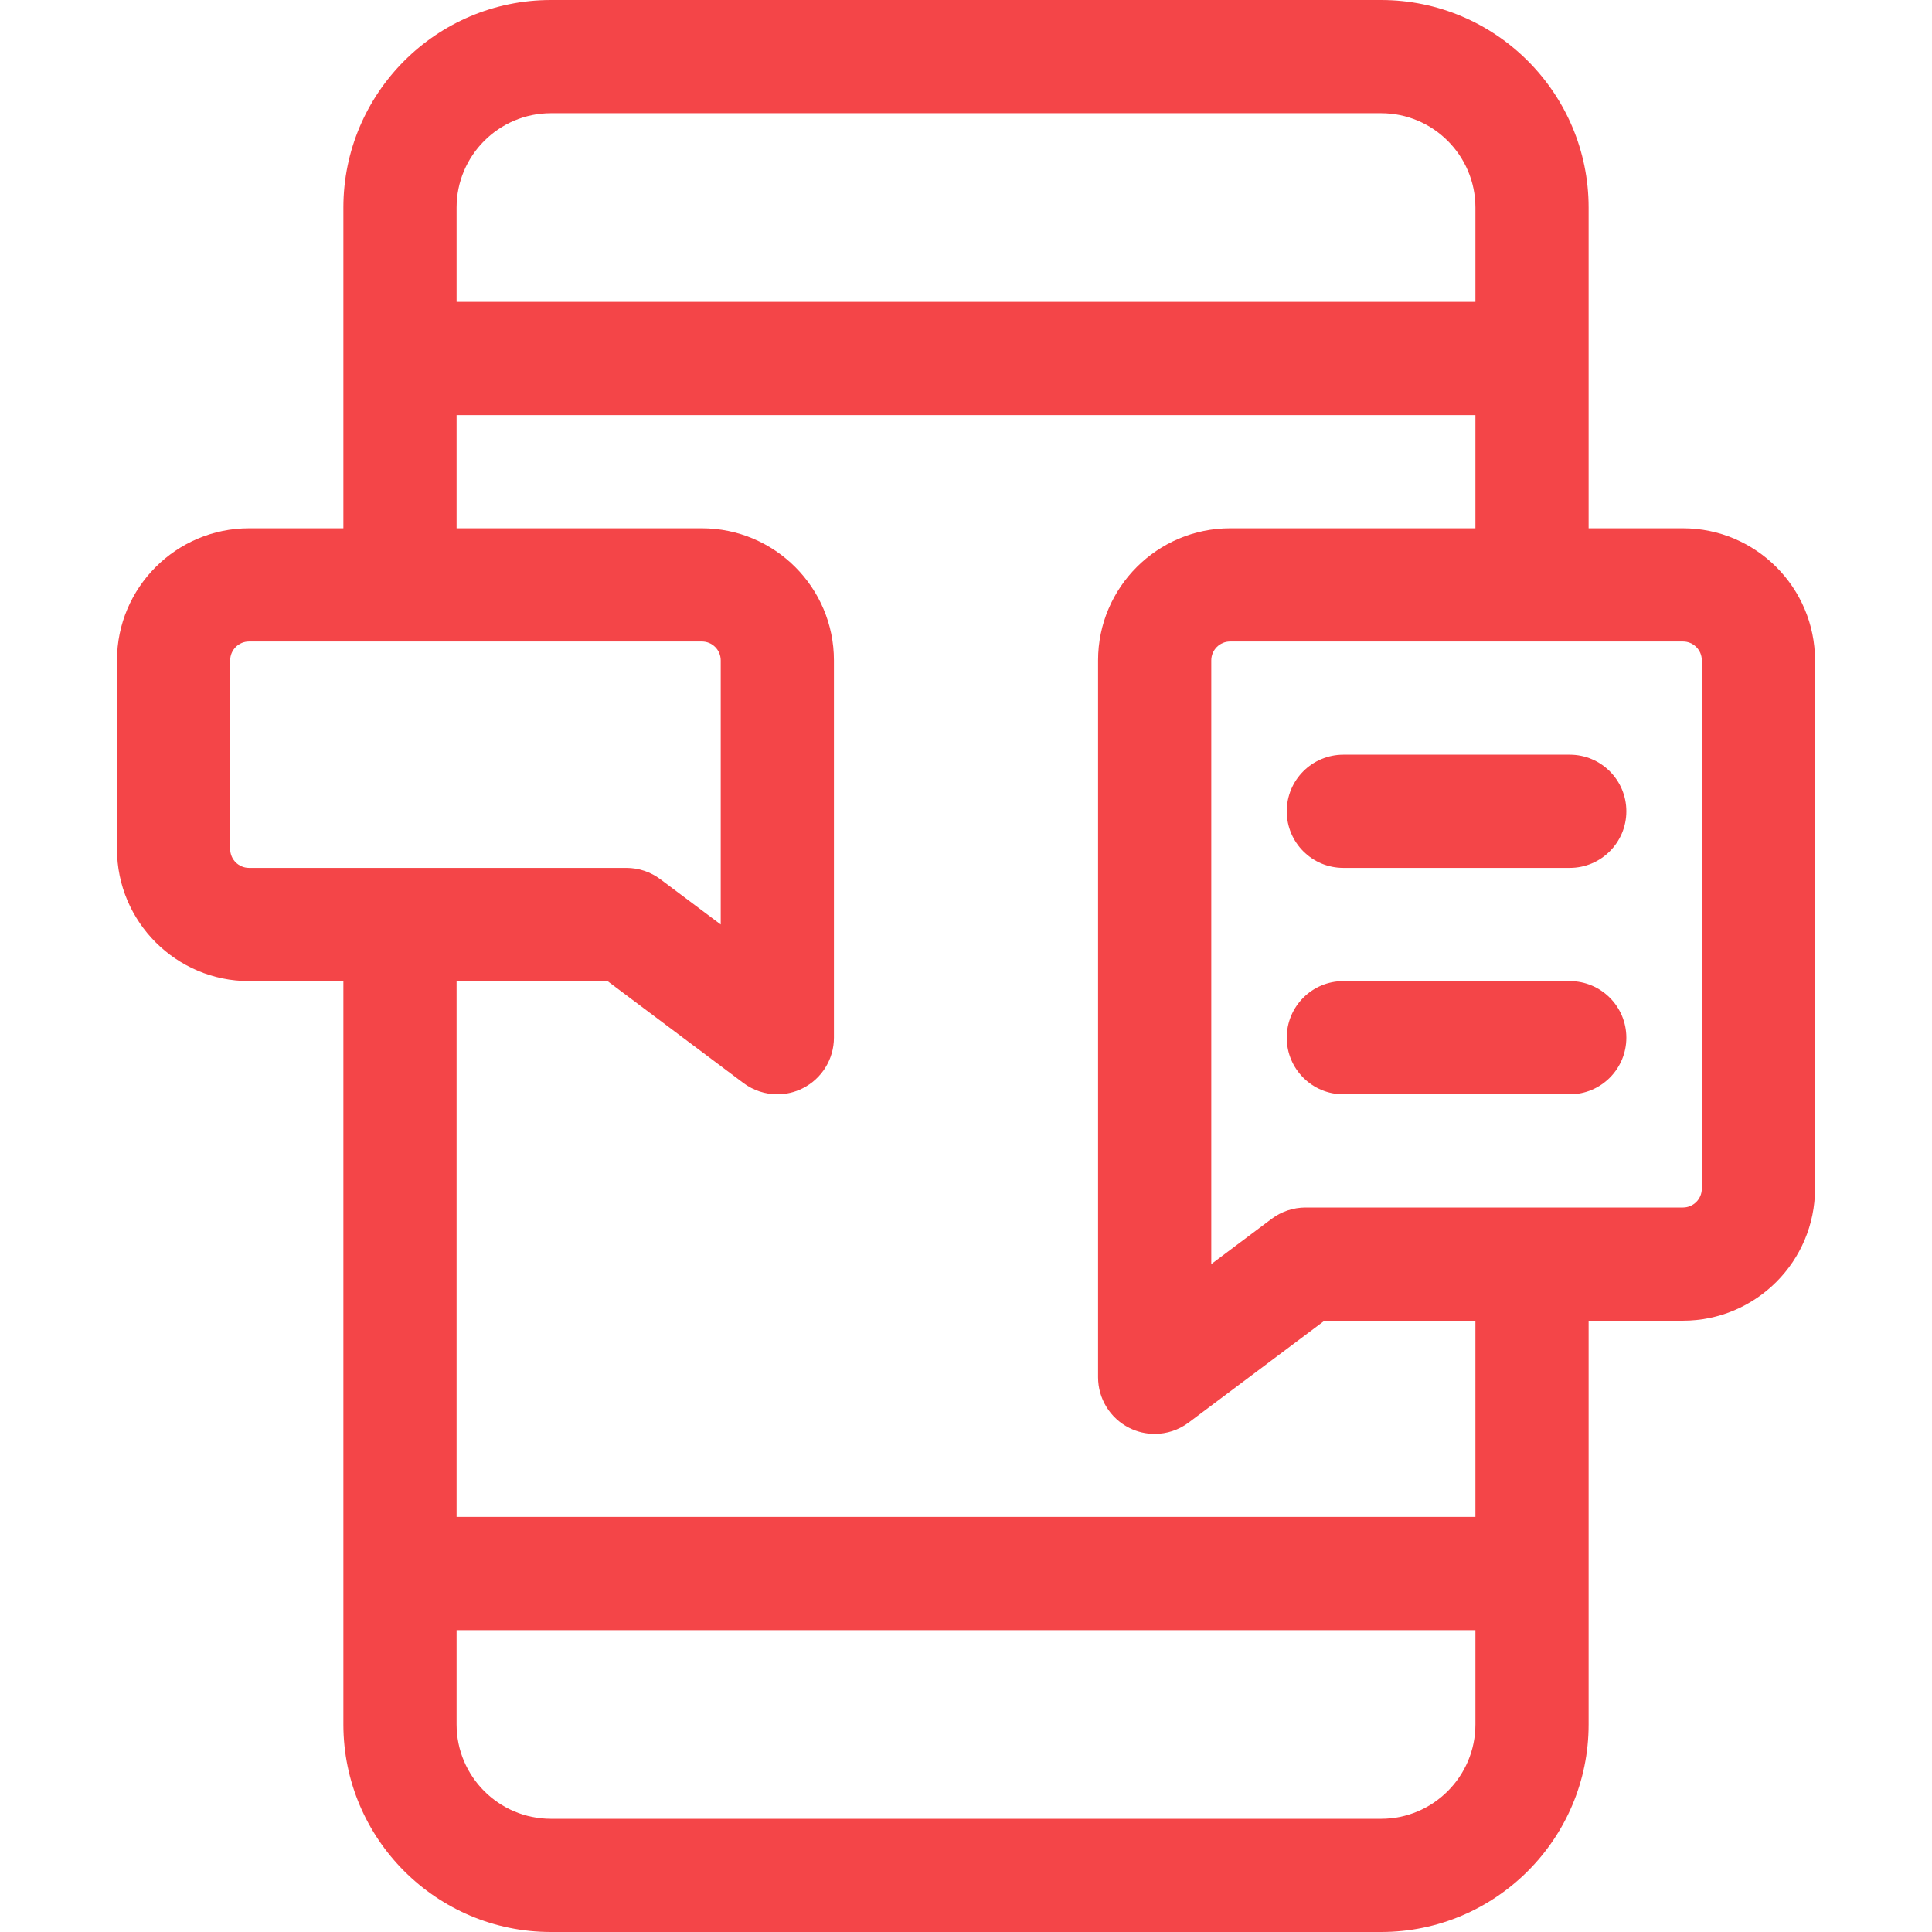 <svg id="Capa_1" enable-background="new 0 0 512 512" fill="#F44548" height="42" viewBox="0 0 512 512" width="42" xmlns="http://www.w3.org/2000/svg"><g><path d="m446 140h-25v-85c0-30.327-24.673-55-55-55h-220c-30.327 0-55 24.673-55 55v85h-25c-19.299 0-35 15.701-35 35v50c0 19.299 15.701 35 35 35h25v197c0 30.327 24.673 55 55 55h220c30.327 0 55-24.673 55-55v-107h25c19.299 0 35-15.701 35-35v-140c0-19.299-15.701-35-35-35zm-325-85c0-13.785 11.215-25 25-25h220c13.785 0 25 11.215 25 25v25h-270zm-60 170v-50c0-2.757 2.243-5 5-5h120c2.757 0 5 2.243 5 5v70l-16-12c-2.597-1.947-5.755-3-9-3h-100c-2.757 0-5-2.243-5-5zm330 232c0 13.785-11.215 25-25 25h-220c-13.785 0-25-11.215-25-25v-25h270zm0-55h-270v-142h40l36 27c2.646 1.985 5.813 3 9.002 3 2.286 0 4.584-.522 6.706-1.583 5.082-2.542 8.292-7.735 8.292-13.417v-100c0-19.299-15.701-35-35-35h-65v-30h270v30h-65c-19.299 0-35 15.701-35 35v190c0 5.682 3.21 10.875 8.292 13.417 2.123 1.062 4.419 1.583 6.706 1.583 3.188 0 6.355-1.015 9.002-3l36-27h40zm60-87c0 2.757-2.243 5-5 5h-100c-3.245 0-6.403 1.053-9 3l-16 12v-160c0-2.757 2.243-5 5-5h120c2.757 0 5 2.243 5 5z"/><path d="m416 200h-60c-8.284 0-15 6.716-15 15s6.716 15 15 15h60c8.284 0 15-6.716 15-15s-6.716-15-15-15z"/><path d="m416 260h-60c-8.284 0-15 6.716-15 15s6.716 15 15 15h60c8.284 0 15-6.716 15-15s-6.716-15-15-15z"/></g></svg>